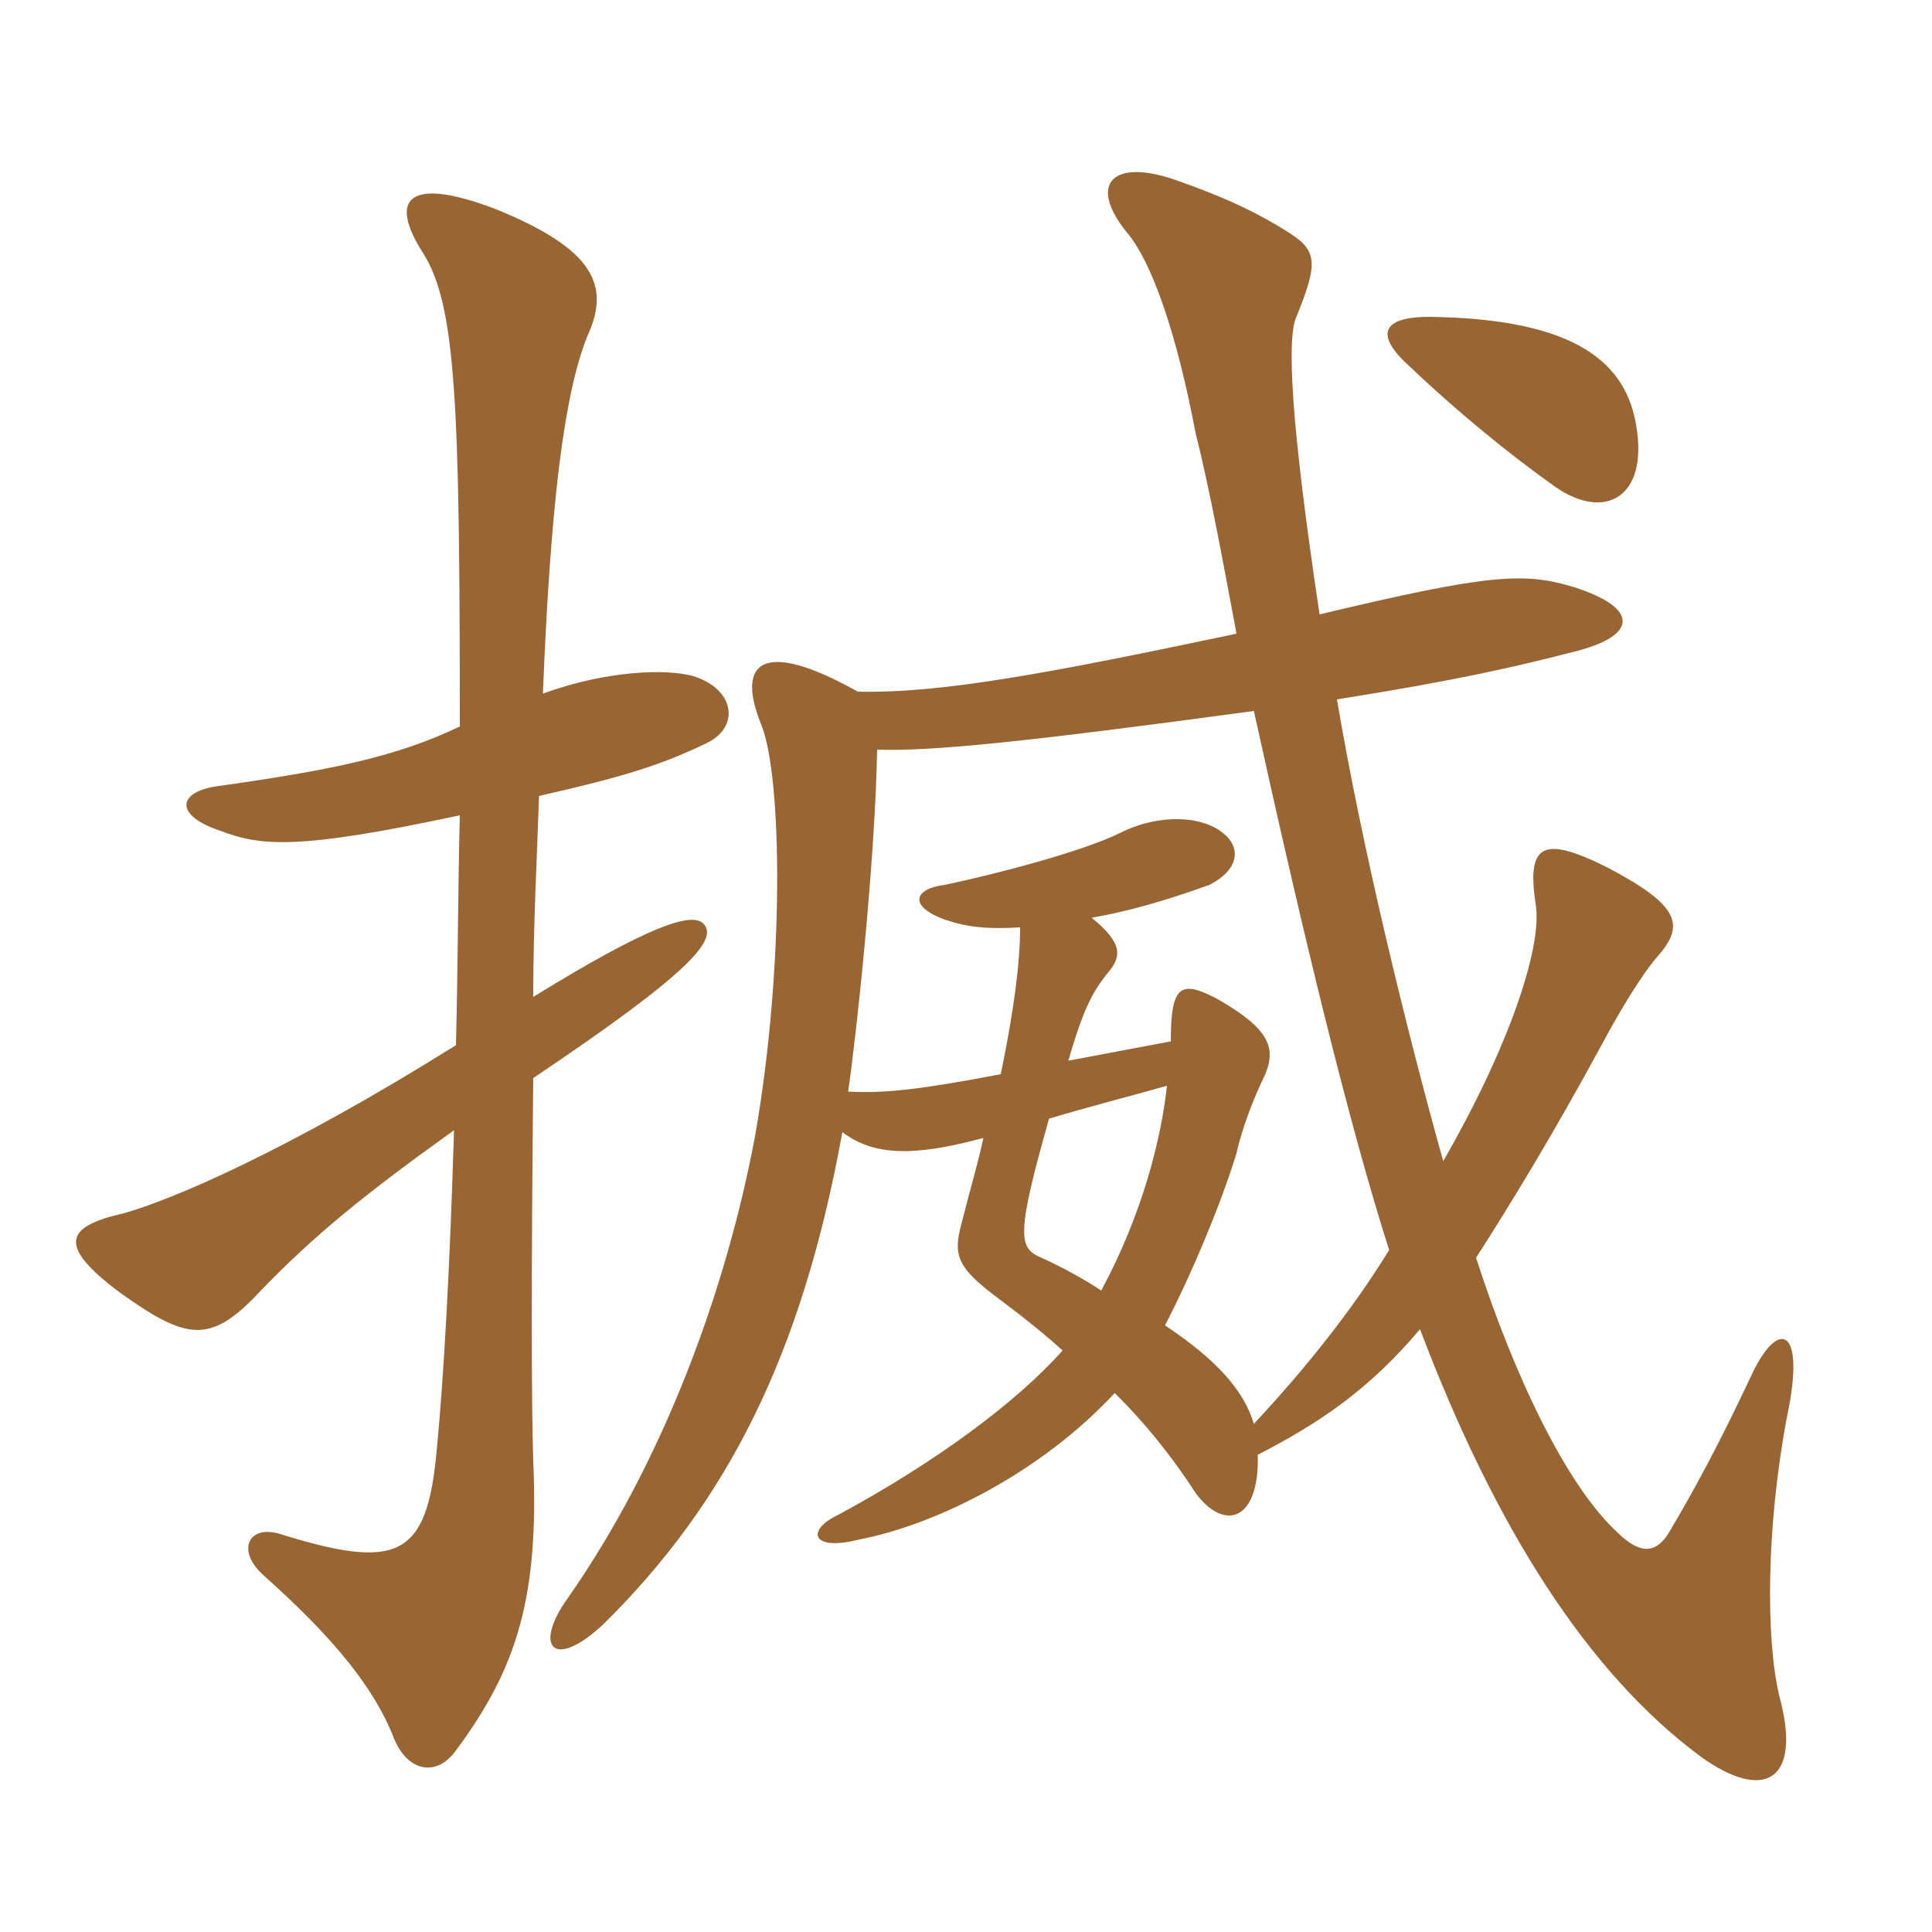 <svg xmlns="http://www.w3.org/2000/svg" xmlns:xlink="http://www.w3.org/1999/xlink" width="150" height="150"><path fill="#996633" padding="10" d="M90.60 84.30C90.15 88.50 88.65 94.35 85.50 100.20C84.15 99.30 82.50 98.40 80.85 97.65C79.05 96.90 78.90 95.85 81.45 86.85C84.45 85.95 88.50 84.90 90.60 84.30ZM97.35 55.20C101.25 72.90 104.70 87.15 107.85 97.05C105 101.70 101.40 106.20 97.35 110.55C96.60 108 94.50 105.60 90.45 102.90C92.55 98.85 94.80 93.45 96 89.55C96.45 87.45 97.50 84.90 98.10 83.70C99.15 81.45 98.70 79.95 94.50 77.55C91.65 76.05 90.90 76.50 90.90 80.85L82.95 82.35C84.15 78.15 84.90 76.95 85.95 75.60C87.15 74.25 87.15 73.20 84.75 71.25C87.45 70.80 90.60 69.90 93.90 68.70C96 67.65 96.45 66 95.10 64.80C93.45 63.30 90 63.15 87 64.65C84 66.15 76.95 67.95 73.35 68.70C70.95 69 70.50 70.35 73.35 71.40C75.15 72 76.65 72.15 79.20 72C79.20 74.70 78.75 78.30 77.70 83.40C71.40 84.60 68.70 84.90 65.85 84.75C66.45 80.70 67.95 66.90 68.10 58.20C72.30 58.35 79.65 57.60 97.35 55.20ZM102.45 47.70C100.20 32.70 99.90 26.25 100.65 24.60C102.30 20.55 102.30 19.50 100.20 18.15C97.20 16.20 94.20 15 91.20 13.95C86.40 12.30 84.45 14.25 87.45 18C89.40 20.25 91.35 25.80 92.85 33.75C93.90 37.80 95.10 44.40 96 49.20C81.75 52.20 73.20 53.85 66.60 53.70C59.10 49.50 57.15 51.45 59.10 56.25C60.75 60.30 60.90 75.15 58.65 88.05C56.40 100.20 51.45 113.55 44.10 124.05C41.40 127.80 42.90 129.75 46.80 126.15C56.40 116.70 62.25 105.30 65.40 87.90C67.80 89.70 70.80 89.85 76.35 88.35C75.90 90.45 75.30 92.40 74.70 94.80C73.95 97.50 74.25 98.40 77.70 100.95C79.50 102.30 81 103.50 82.50 104.85C78.90 108.90 72.60 113.55 65.10 117.60C62.55 118.80 63 120.45 66.60 119.55C72.90 118.35 81 114.15 86.55 108.15C88.95 110.55 90.90 112.95 92.85 115.95C95.10 118.95 97.80 118.05 97.65 112.95C102.30 110.55 106.20 108 110.25 103.20C116.10 118.65 123.30 129.90 132 136.35C136.95 139.95 139.95 138.30 138.15 131.70C137.10 127.35 137.10 118.65 138.75 109.95C140.25 102.90 138 102.30 135.90 106.95C133.35 112.35 131.55 115.65 129.60 118.95C128.70 120.45 127.50 120.90 125.55 118.95C121.65 115.35 117.60 106.95 114.60 97.65C117.30 93.45 120.60 88.05 124.50 80.85C125.70 78.60 127.50 75.60 128.70 74.25C130.80 71.85 130.50 70.35 124.80 67.35C119.70 64.80 118.50 65.55 119.25 70.35C119.70 73.65 117.15 81.30 112.05 90.15C109.20 79.95 105.75 65.85 103.80 54.30C113.25 52.80 117.75 51.75 122.40 50.55C127.05 49.35 127.35 47.25 122.25 45.60C118.35 44.40 115.65 44.55 102.45 47.70ZM127.05 33.15C126.30 28.20 122.40 24.75 111 24.60C107.10 24.60 106.80 26.10 109.50 28.50C112.95 31.80 117.15 35.25 120.75 37.80C124.65 40.50 127.95 38.55 127.05 33.15ZM35.70 63.30C35.55 69.30 35.55 75.30 35.40 81.15C22.20 89.40 13.35 93.15 9.60 94.20C4.95 95.25 4.50 96.75 9.30 100.35C14.55 104.10 16.35 104.40 20.25 100.20C24.45 95.85 28.35 92.70 35.25 87.75C34.95 97.65 34.50 106.50 33.90 112.65C33.15 120.90 30.90 121.95 21.75 119.10C19.35 118.35 18.30 120.30 20.40 122.25C25.95 127.20 29.10 131.10 30.60 135C31.65 137.55 33.90 138 35.40 135.90C40.20 129.45 41.85 123.90 41.40 113.40C41.25 108.60 41.25 98.70 41.40 83.70C53.70 75.45 55.80 72.90 54.60 71.70C53.70 70.80 50.40 71.85 41.40 77.40C41.40 71.70 41.70 66.45 41.85 61.80C48.45 60.30 51.30 59.40 54.75 57.75C57.45 56.55 57.15 53.55 53.85 52.50C51.75 51.90 47.10 52.05 42.15 53.85C42.75 39 43.80 30.60 45.60 26.10C47.40 22.20 46.20 19.35 38.40 16.20C31.65 13.65 30.15 15.45 32.85 19.65C35.40 23.70 35.70 31.20 35.70 56.40C30.75 58.80 25.35 59.85 16.80 61.05C13.80 61.50 13.50 63.30 17.10 64.50C20.25 65.70 23.10 66 35.70 63.30Z"/></svg>
